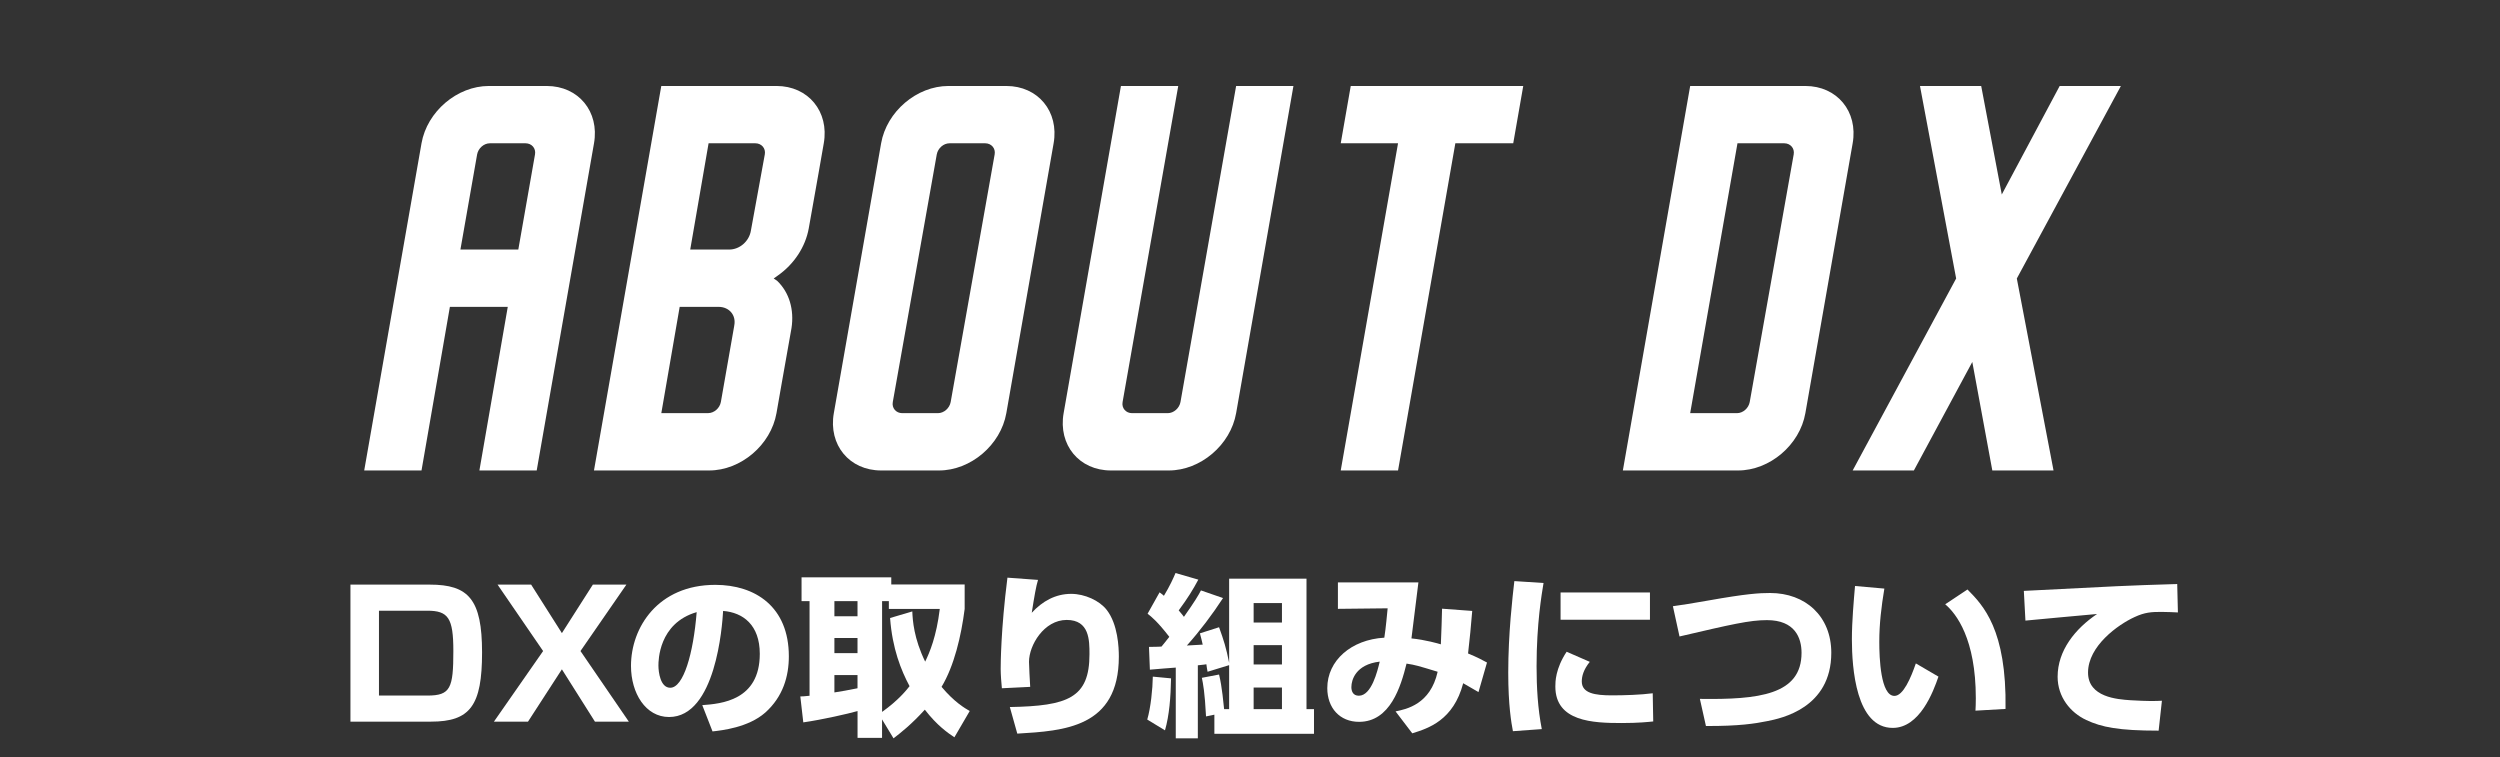 <?xml version="1.0" encoding="UTF-8"?>
<svg id="white" xmlns="http://www.w3.org/2000/svg" viewBox="0 0 646.96 195.93">
  <rect x="0" y="0" width="646.96" height="195.93" fill="#333333" stroke="none"/>
  <defs>
    <style>
      .cls-1 {
        fill: #fff;
      }
    </style>
  </defs>
  <g id="_11" data-name="11">
    <g>
      <path class="cls-1" d="M126.5,22.25h14.98c8.21,0,13.68,6.62,12.24,14.83l-14.83,84.67h-14.83l7.34-42.33h-14.98l-7.34,42.33h-14.83l14.83-84.67c1.44-8.21,9.22-14.83,17.42-14.83ZM138.45,39.96c.29-1.58-.86-2.88-2.45-2.88h-9.22c-1.58,0-3.02,1.3-3.31,2.88l-4.32,24.62h14.98l4.32-24.62Z"/>
      <path class="cls-1" d="M201.09,72.65c3.17,3.02,4.46,7.49,3.74,12.24-1.58,8.78-3.89,22.03-3.89,22.03-1.44,8.21-9.22,14.83-17.42,14.83h-29.81l17.42-99.5h29.81c8.21,0,13.68,6.62,12.24,14.83,0,0-2.3,13.25-3.89,22.03-.86,4.75-3.74,9.22-8.06,12.24l-1.01.72.86.58ZM190,84.31c.58-2.74-1.3-4.9-4.03-4.9h-10.08l-4.75,27.5h12.1c1.58,0,3.02-1.3,3.31-2.88l3.46-19.73ZM197.92,39.96c.29-1.58-.86-2.88-2.45-2.88h-12.1l-4.75,27.5h10.08c2.74,0,5.18-2.16,5.62-4.9l3.6-19.73Z"/>
      <path class="cls-1" d="M245.44,22.25h14.98c8.21,0,13.68,6.62,12.24,14.83l-12.24,69.84c-1.44,8.21-9.22,14.83-17.42,14.83h-14.98c-8.21,0-13.68-6.62-12.24-14.83l12.24-69.84c1.44-8.21,9.22-14.83,17.42-14.83ZM246.02,104.04l11.38-64.08c.29-1.58-.86-2.88-2.45-2.88h-9.22c-1.58,0-3.02,1.3-3.31,2.88l-11.38,64.08c-.29,1.58.86,2.88,2.45,2.88h9.22c1.58,0,3.02-1.3,3.31-2.88Z"/>
      <path class="cls-1" d="M334.72,22.25l-14.83,84.67c-1.44,8.21-9.22,14.83-17.42,14.83h-14.98c-8.21,0-13.68-6.62-12.24-14.83l14.83-84.67h14.83l-14.4,81.79c-.29,1.58.86,2.88,2.45,2.88h9.22c1.58,0,3.02-1.3,3.31-2.88l14.4-81.79h14.83Z"/>
      <path class="cls-1" d="M391.6,37.08h-14.98l-14.83,84.67h-14.83l14.83-84.67h-14.83l2.59-14.83h44.64l-2.59,14.83Z"/>
      <path class="cls-1" d="M467.2,22.25c8.21,0,13.68,6.62,12.24,14.83l-12.24,69.84c-1.44,8.21-9.22,14.83-17.42,14.83h-29.81l17.42-99.5h29.81ZM452.8,104.04l11.38-64.08c.29-1.58-.86-2.88-2.45-2.88h-12.1l-12.24,69.84h12.1c1.58,0,3.02-1.3,3.31-2.88Z"/>
      <path class="cls-1" d="M521.92,72.07l9.5,49.68h-15.84l-5.18-28.08-15.12,28.08h-15.84l26.78-49.68-9.36-49.82h15.84l5.33,28.08,14.98-28.08h15.84l-26.93,49.82Z"/>
    </g>
    <g>
      <path class="cls-1" d="M111.21,151.29c10.03,0,13.54,3.78,13.54,17.55s-3.06,17.91-13.23,17.91h-20.83v-35.46h20.52ZM98.07,158.04v21.96h12.55c5.98,0,6.7-1.94,6.7-11.52,0-8.55-1.3-10.44-6.75-10.44h-12.51Z"/>
      <path class="cls-1" d="M137.45,151.29l7.96,12.55,8.01-12.55h8.68l-11.88,17.19,12.51,18.27h-8.77l-8.55-13.54-8.77,13.54h-8.82l12.73-18.27-11.79-17.19h8.68Z"/>
      <path class="cls-1" d="M181.73,182.48c4.86-.36,14.89-1.17,14.89-13.27,0-7.51-4.36-10.71-9.49-11.11-.22,3.92-1.93,27.45-13.99,27.45-6.07,0-9.85-6.17-9.85-13.23,0-9.94,6.97-20.97,21.82-20.97,10.35,0,19.03,5.67,19.03,18.49,0,5.13-1.48,10.44-6.12,14.58-4.41,3.87-11.25,4.59-13.63,4.86l-2.65-6.79ZM170.39,172.22c0,1.71.5,5.76,3.06,5.76,3.42,0,5.98-8.82,6.84-19.57-9.9,2.88-9.9,12.69-9.9,13.81Z"/>
      <path class="cls-1" d="M246.98,190.8c-1.62-1.08-4.46-3.01-7.65-7.15-3.46,3.82-6.3,6.03-8.1,7.42l-2.97-4.9v4.77h-6.34v-6.93c-2.38.68-9.04,2.21-14.04,2.93l-.77-6.71c.72,0,.9-.04,2.39-.18v-24.48h-2.07v-6.17h23.22v1.85h18.99v6.34c-.9,7.02-2.7,14.71-5.98,20.16,3.33,3.96,5.98,5.49,7.29,6.25l-3.96,6.79ZM215.93,155.57v3.91h5.98v-3.91h-5.98ZM215.93,165.11v3.91h5.98v-3.91h-5.98ZM221.91,174.69h-5.98v4.5c1.48-.23,3.87-.63,5.98-1.08v-3.42ZM236.09,158.22c.09,2.34.41,7.02,3.33,13,1.12-2.29,2.92-6.48,3.78-13.63h-13.18v-2.02h-1.75v28.66c4.18-2.97,6.3-5.62,7.11-6.66-2.21-4.14-4.46-9.72-5.04-17.64l5.76-1.71Z"/>
      <path class="cls-1" d="M268.62,150.08c-.5,1.62-.94,4.18-1.62,8.5,2.75-3.01,6.17-4.9,10.21-4.9,3.51,0,7.33,1.75,9.18,4.14,2.92,3.73,3.15,9.76,3.15,12.1,0,18.4-14.22,19.21-26.28,19.93l-1.93-6.88c15.03-.27,20.61-2.34,20.61-13.68,0-3.6,0-8.86-5.89-8.86s-9.76,6.57-9.76,10.84c0,.85.22,5.13.31,6.48l-7.33.36c-.13-1.26-.31-3.6-.31-4.95,0-1.26.04-10.21,1.75-23.67l7.92.58Z"/>
      <path class="cls-1" d="M303.05,175.55c-.09,4.9-.45,9.54-1.57,13.45l-4.59-2.79c.9-3.06,1.4-7.96,1.44-11.11l4.72.45ZM318.08,172.13l-5.58,1.71c-.09-.31-.27-1.67-.31-1.94-.27.05-.45.09-2.21.27v18.9h-5.71v-18.31c-.99.05-5.62.45-6.7.54l-.23-5.89c2.39-.04,2.65-.04,3.24-.09.49-.58.9-1.08,2.02-2.52-3.1-4-4.59-5.17-5.62-5.98l3.1-5.53c.85.63.94.72,1.12.9,1.53-2.52,2.43-4.54,3.01-5.9l5.9,1.71c-1.4,2.61-2.66,4.68-5.08,7.96.85.99,1.12,1.35,1.35,1.67,2.83-4,3.64-5.4,4.41-6.84l5.71,1.98c-2.83,4.32-5.94,8.46-9.36,12.28.58-.05,3.46-.18,4.1-.23-.23-1.12-.41-1.71-.72-2.92l4.95-1.58c1.21,3.33,1.85,5.35,2.61,9.22v-21.78h20.02v33.75h1.94v6.39h-25.78v-4.95l-2.16.45c-.32-6.3-.77-8.5-1.08-9.99l4.45-.85c.81,3.24,1.17,7.79,1.31,8.96h1.3v-11.39ZM324.42,156.06v5.04h7.33v-5.04h-7.33ZM324.42,166.95v5h7.33v-5h-7.33ZM324.42,177.93v5.58h7.33v-5.58h-7.33Z"/>
      <path class="cls-1" d="M380.99,158.09c-.32,3.83-.63,7.25-1.08,11.02,2.61,1.08,3.64,1.67,4.9,2.34l-2.2,7.65c-1.22-.72-1.44-.85-3.96-2.29-2.52,9.58-8.96,11.65-13.18,12.96l-4.32-5.67c2.79-.58,9-1.8,10.89-10.26-5.17-1.57-5.71-1.75-8.05-2.11-1.48,5.94-4.23,15.07-12.28,15.07-5,0-8.23-3.6-8.23-8.73,0-7.15,6.21-12.55,14.76-13.05.41-2.61.72-6.21.86-7.6l-12.87.14v-6.84h20.83c-.27,2.29-1.53,12.42-1.8,14.49,3.6.36,7.02,1.35,7.61,1.53.18-3.78.22-6.12.31-9.22l7.83.58ZM349.71,177.75c0,1.17.45,2.29,1.94,2.29,3.29,0,4.81-6.39,5.4-8.82-6.3.72-7.33,4.86-7.33,6.52Z"/>
      <path class="cls-1" d="M399.44,150.89c-.45,2.75-1.8,10.44-1.8,21.55,0,5.4.31,10.93,1.35,16.24l-7.47.54c-.41-2.16-1.21-6.71-1.21-15.17,0-10.08,1.12-19.71,1.58-23.67l7.56.49ZM411.41,171.27c-1.66,2.07-2.07,3.78-2.07,5.08,0,3.06,3.42,3.6,7.78,3.6,3.2,0,7.42-.13,10.58-.54l.13,7.29c-1.3.13-3.78.41-8.19.41-7.38,0-17.14-.36-17.14-9.45,0-1.17,0-4.59,2.92-9l5.98,2.61ZM426.98,153.32v7.06h-23.13v-7.06h23.13Z"/>
      <path class="cls-1" d="M439.89,180.86c15.25.22,26.32-1.04,26.32-11.92,0-3.87-1.71-8.46-8.95-8.46-4.5,0-9.13,1.08-22.63,4.23l-1.71-7.83c2.65-.36,4.54-.67,9.18-1.48,9.85-1.75,13.14-1.94,15.97-1.94,9.18,0,15.84,6.03,15.84,15.48,0,14.31-12.96,16.96-16.6,17.68-3.1.63-7.25,1.3-15.84,1.26l-1.57-7.02Z"/>
      <path class="cls-1" d="M487.64,152.33c-.77,4.64-1.31,9.09-1.31,13.77,0,4.09.32,13.99,3.92,13.99,2.29,0,4.27-4.73,5.54-8.41l5.85,3.42c-1.35,3.96-4.86,13.27-11.83,13.27-9.49,0-10.57-15.43-10.57-22.95,0-4.63.5-10.17.81-13.77l7.61.67ZM511.22,183.92c.05-.9.09-1.84.09-3.24,0-15.34-5.04-21.87-7.92-24.3l5.76-3.83c4.05,4.09,10.17,10.35,9.85,30.91l-7.79.45Z"/>
      <path class="cls-1" d="M563.6,158.49c-1.04-.04-2.61-.14-4.27-.14-2.57,0-4.28.09-6.97,1.35-4.23,1.94-12.01,7.47-12.01,14.35,0,6.39,7.6,6.93,11.02,7.16,4.63.27,6.21.22,8.1.13l-.85,7.74c-10.39,0-14.76-.9-18.72-2.75-4.14-1.93-7.42-5.98-7.42-11.2,0-6.79,4.54-12.42,10.21-16.24-2.92.27-15.93,1.44-18.54,1.71l-.41-7.69c24.34-1.26,27.04-1.39,38.88-1.75.04,0,.67,0,.81-.04l.18,7.38Z"/>
    </g>
  </g>
</svg>